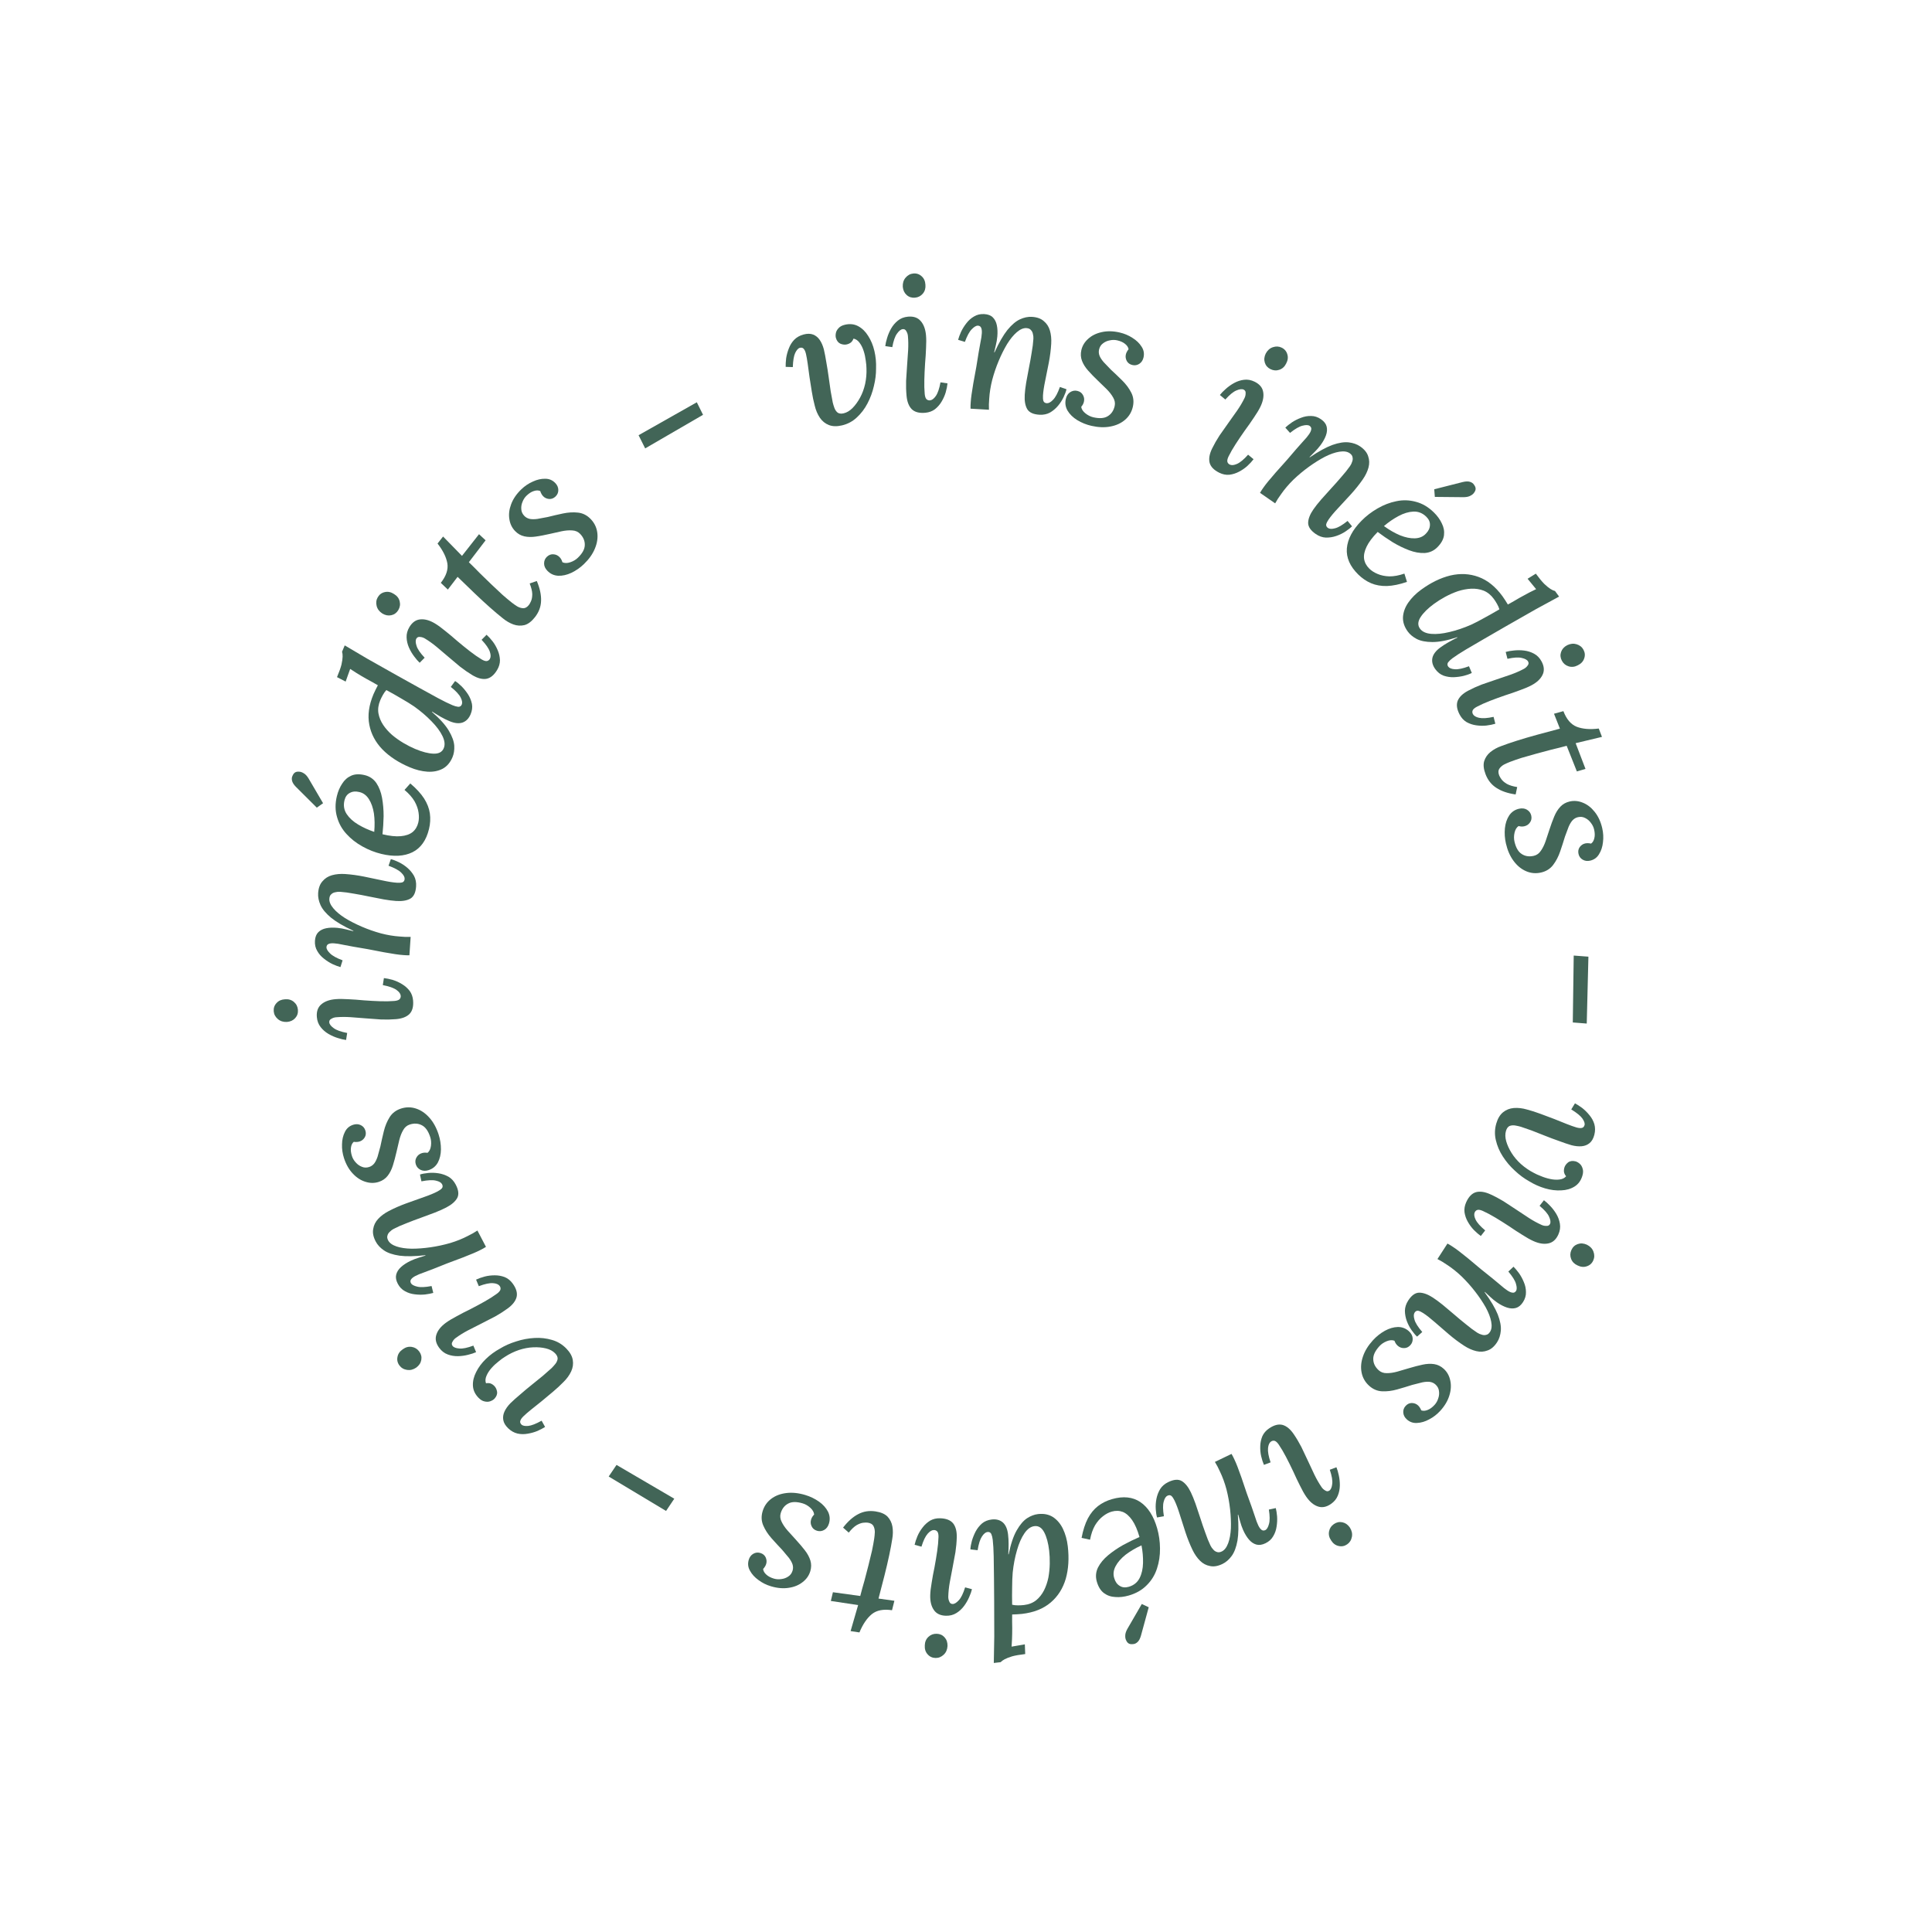 <?xml version="1.0" encoding="UTF-8"?> <svg xmlns="http://www.w3.org/2000/svg" width="311" height="311" viewBox="0 0 311 311" fill="none"><path d="M135.999 52.277C136.797 52.088 137.514 52.166 138.15 52.509C138.785 52.852 139.319 53.373 139.752 54.073C140.203 54.767 140.537 55.572 140.753 56.487C140.969 57.402 141.058 58.347 141.021 59.321C141.029 60.224 140.912 61.166 140.671 62.147C140.449 63.124 140.105 64.058 139.637 64.95C139.184 65.817 138.611 66.569 137.919 67.205C137.246 67.836 136.452 68.26 135.537 68.476C134.72 68.669 134.016 68.65 133.428 68.419C132.839 68.188 132.356 67.798 131.98 67.25C131.6 66.682 131.322 66.028 131.148 65.289C130.958 64.573 130.801 63.819 130.676 63.027C130.55 62.234 130.427 61.452 130.306 60.679C130.205 59.901 130.108 59.184 130.015 58.528C129.921 57.872 129.829 57.349 129.737 56.96C129.654 56.61 129.541 56.349 129.398 56.177C129.25 55.986 129.04 55.922 128.768 55.987C128.495 56.051 128.242 56.327 128.007 56.813C127.788 57.276 127.659 58.036 127.62 59.093L126.471 59.056C126.462 58.668 126.487 58.21 126.548 57.682C126.627 57.149 126.77 56.622 126.976 56.101C127.177 55.561 127.467 55.091 127.846 54.694C128.244 54.291 128.743 54.01 129.342 53.848C129.94 53.686 130.455 53.688 130.884 53.853C131.314 54.019 131.669 54.305 131.95 54.712C132.231 55.118 132.452 55.621 132.614 56.219C132.756 56.823 132.89 57.521 133.016 58.313C133.156 59.081 133.281 59.874 133.392 60.69C133.502 61.507 133.611 62.272 133.718 62.987C133.844 63.697 133.955 64.297 134.05 64.789C134.115 65.061 134.205 65.358 134.322 65.68C134.435 65.982 134.606 66.229 134.837 66.422C135.082 66.59 135.409 66.626 135.818 66.529C136.324 66.41 136.8 66.123 137.248 65.668C137.695 65.213 138.098 64.655 138.456 63.995C138.814 63.336 139.083 62.604 139.264 61.801C139.44 60.979 139.511 60.15 139.479 59.316C139.478 58.966 139.44 58.544 139.364 58.048C139.303 57.528 139.194 57.02 139.035 56.523C138.872 56.006 138.655 55.564 138.383 55.197C138.107 54.81 137.775 54.58 137.388 54.507C137.302 54.753 137.166 54.96 136.98 55.127C136.789 55.275 136.567 55.379 136.313 55.439C136.002 55.512 135.665 55.479 135.303 55.338C134.937 55.178 134.686 54.857 134.552 54.375C134.497 54.141 134.498 53.884 134.555 53.604C134.612 53.323 134.756 53.063 134.987 52.824C135.214 52.565 135.551 52.382 135.999 52.277Z" fill="#426557"></path><path d="M146.162 50.975C147.058 50.892 147.743 51.129 148.217 51.688C148.689 52.227 148.97 52.984 149.061 53.959C149.113 54.517 149.116 55.2 149.07 56.007C149.043 56.793 148.99 57.632 148.912 58.523C148.854 59.412 148.814 60.279 148.793 61.125C148.771 61.971 148.791 62.732 148.854 63.409C148.889 63.788 148.975 64.061 149.111 64.229C149.267 64.395 149.465 64.467 149.704 64.445C150.022 64.415 150.332 64.186 150.634 63.756C150.954 63.304 151.206 62.568 151.393 61.546L152.523 61.712C152.482 62.138 152.386 62.619 152.235 63.155C152.082 63.672 151.858 64.174 151.562 64.664C151.284 65.132 150.93 65.536 150.5 65.877C150.068 66.199 149.553 66.387 148.955 66.443C147.98 66.534 147.249 66.34 146.762 65.863C146.296 65.384 146.018 64.667 145.93 63.711C145.857 62.934 145.833 62.133 145.857 61.307C145.9 60.48 145.954 59.651 146.018 58.822C146.081 57.992 146.137 57.184 146.184 56.396C146.229 55.589 146.218 54.816 146.149 54.079C146.123 53.801 146.04 53.547 145.898 53.319C145.774 53.07 145.583 52.957 145.324 52.981C145.025 53.009 144.716 53.248 144.397 53.7C144.075 54.132 143.821 54.858 143.635 55.88L142.505 55.714C142.549 55.328 142.649 54.887 142.804 54.39C142.957 53.874 143.171 53.372 143.447 52.884C143.741 52.375 144.103 51.95 144.534 51.608C144.982 51.245 145.525 51.034 146.162 50.975ZM147.023 44.026C147.54 43.977 147.986 44.127 148.36 44.474C148.732 44.801 148.935 45.254 148.968 45.833C149.02 46.391 148.883 46.865 148.558 47.257C148.233 47.649 147.812 47.869 147.294 47.917C146.776 47.965 146.331 47.826 145.96 47.499C145.588 47.172 145.376 46.73 145.324 46.172C145.29 45.593 145.436 45.107 145.761 44.715C146.104 44.302 146.525 44.072 147.023 44.026Z" fill="#426557"></path><path d="M167.322 66.761C166.343 66.704 165.69 66.406 165.36 65.866C165.032 65.306 164.897 64.537 164.954 63.558C164.986 62.999 165.064 62.343 165.188 61.589C165.332 60.836 165.478 60.053 165.625 59.24C165.794 58.408 165.942 57.586 166.069 56.772C166.216 55.959 166.31 55.213 166.349 54.534C166.364 54.274 166.339 54.023 166.273 53.778C166.228 53.515 166.12 53.299 165.95 53.129C165.801 52.94 165.556 52.835 165.217 52.816C164.738 52.788 164.224 53.008 163.676 53.477C163.149 53.927 162.632 54.559 162.124 55.37C161.636 56.184 161.182 57.089 160.764 58.086C160.345 59.084 159.995 60.115 159.713 61.18C159.451 62.227 159.293 63.23 159.237 64.188C159.221 64.467 159.204 64.767 159.185 65.086C159.187 65.407 159.19 65.698 159.195 65.958L156.23 65.786C156.224 65.545 156.224 65.365 156.231 65.245C156.239 65.106 156.248 64.956 156.257 64.796C156.279 64.417 156.324 63.989 156.392 63.512C156.461 63.015 156.556 62.409 156.678 61.695C156.819 60.982 156.981 60.1 157.162 59.049C157.317 58.096 157.443 57.322 157.537 56.727C157.653 56.112 157.742 55.617 157.804 55.24C157.887 54.844 157.945 54.527 157.979 54.288C158.013 54.05 158.036 53.831 158.048 53.631C158.068 53.272 158.035 52.989 157.947 52.784C157.859 52.558 157.686 52.438 157.427 52.423C157.147 52.407 156.815 52.598 156.432 52.996C156.049 53.375 155.679 54.054 155.322 55.035L154.229 54.702C154.331 54.327 154.486 53.905 154.693 53.436C154.922 52.949 155.209 52.485 155.555 52.044C155.903 51.583 156.315 51.217 156.791 50.944C157.269 50.651 157.817 50.523 158.436 50.559C159.035 50.593 159.496 50.77 159.818 51.09C160.14 51.409 160.356 51.832 160.465 52.359C160.575 52.886 160.6 53.489 160.541 54.167C160.492 54.665 160.415 55.121 160.311 55.536C160.207 55.95 160.114 56.346 160.032 56.721L160.092 56.725C160.803 55.163 161.494 53.962 162.164 53.119C162.854 52.278 163.528 51.706 164.187 51.403C164.846 51.101 165.485 50.968 166.103 51.004C166.922 51.051 167.56 51.279 168.017 51.686C168.495 52.074 168.826 52.584 169.01 53.216C169.194 53.848 169.263 54.553 169.218 55.332C169.161 56.31 169.032 57.324 168.831 58.374C168.629 59.425 168.432 60.415 168.237 61.345C168.043 62.275 167.928 63.05 167.892 63.669C167.871 64.028 167.894 64.32 167.961 64.544C168.049 64.77 168.232 64.891 168.511 64.907C168.811 64.924 169.142 64.743 169.505 64.364C169.887 63.985 170.258 63.295 170.616 62.294L171.677 62.657C171.596 63.013 171.442 63.434 171.213 63.922C170.984 64.409 170.687 64.873 170.321 65.312C169.955 65.752 169.523 66.118 169.025 66.409C168.529 66.681 167.961 66.798 167.322 66.761Z" fill="#426557"></path><path d="M175.69 68.548C174.871 68.361 174.11 68.054 173.407 67.627C172.724 67.205 172.204 66.697 171.847 66.102C171.51 65.513 171.416 64.886 171.568 64.223C171.679 63.736 171.904 63.377 172.244 63.147C172.607 62.901 172.994 62.825 173.404 62.919C173.833 63.017 174.14 63.241 174.327 63.591C174.518 63.922 174.57 64.282 174.481 64.672C174.45 64.808 174.397 64.95 174.322 65.097C174.252 65.225 174.16 65.358 174.047 65.496C174.103 65.878 174.331 66.228 174.731 66.544C175.13 66.861 175.554 67.071 176.003 67.173C176.997 67.4 177.77 67.34 178.321 66.994C178.891 66.652 179.261 66.111 179.43 65.37C179.536 64.901 179.456 64.442 179.19 63.992C178.943 63.546 178.594 63.097 178.143 62.645C177.692 62.194 177.222 61.738 176.732 61.277C176.142 60.712 175.619 60.173 175.162 59.658C174.705 59.144 174.374 58.617 174.169 58.078C173.963 57.539 173.93 56.967 174.068 56.362C174.228 55.66 174.591 55.056 175.158 54.549C175.729 54.023 176.447 53.664 177.311 53.471C178.2 53.263 179.17 53.279 180.223 53.52C180.984 53.693 181.676 53.984 182.301 54.393C182.93 54.783 183.418 55.253 183.764 55.804C184.115 56.335 184.219 56.913 184.077 57.537C183.975 57.985 183.754 58.324 183.414 58.555C183.074 58.785 182.7 58.853 182.29 58.76C181.881 58.667 181.58 58.455 181.389 58.124C181.202 57.773 181.149 57.423 181.229 57.072C181.264 56.916 181.317 56.774 181.387 56.647C181.462 56.499 181.556 56.357 181.67 56.218C181.619 55.899 181.429 55.61 181.098 55.35C180.787 55.094 180.369 54.907 179.842 54.786C179.452 54.698 179.052 54.699 178.642 54.79C178.235 54.861 177.87 55.024 177.545 55.278C177.225 55.513 177.016 55.845 176.918 56.274C176.843 56.605 176.869 56.94 176.998 57.276C177.13 57.594 177.351 57.931 177.659 58.289C177.972 58.627 178.361 59.033 178.827 59.509C179.421 60.055 180.027 60.634 180.646 61.247C181.266 61.86 181.752 62.514 182.106 63.211C182.461 63.907 182.544 64.664 182.358 65.483C182.166 66.322 181.751 67.017 181.113 67.569C180.474 68.121 179.684 68.484 178.741 68.659C177.818 68.838 176.801 68.801 175.69 68.548Z" fill="#426557"></path><path d="M201.961 61.445C202.769 61.841 203.23 62.401 203.343 63.125C203.464 63.831 203.309 64.623 202.878 65.503C202.631 66.006 202.278 66.59 201.818 67.255C201.385 67.912 200.903 68.6 200.371 69.319C199.858 70.048 199.372 70.767 198.912 71.477C198.452 72.188 198.073 72.848 197.773 73.458C197.606 73.799 197.537 74.077 197.565 74.292C197.612 74.515 197.743 74.68 197.958 74.785C198.245 74.926 198.63 74.892 199.111 74.682C199.619 74.464 200.219 73.967 200.911 73.193L201.789 73.924C201.532 74.266 201.199 74.626 200.791 75.005C200.391 75.366 199.937 75.678 199.429 75.941C198.948 76.195 198.435 76.356 197.89 76.422C197.354 76.471 196.816 76.364 196.278 76.1C195.398 75.668 194.875 75.122 194.709 74.461C194.561 73.809 194.698 73.053 195.121 72.191C195.464 71.49 195.861 70.794 196.312 70.102C196.781 69.418 197.259 68.74 197.745 68.065C198.232 67.39 198.701 66.729 199.152 66.082C199.612 65.416 200.005 64.752 200.331 64.087C200.454 63.836 200.515 63.576 200.513 63.308C200.538 63.03 200.433 62.834 200.2 62.72C199.931 62.588 199.542 62.631 199.034 62.849C198.534 63.05 197.939 63.538 197.247 64.312L196.369 63.581C196.609 63.275 196.924 62.95 197.314 62.608C197.714 62.247 198.159 61.93 198.649 61.658C199.165 61.377 199.696 61.203 200.241 61.136C200.813 61.06 201.387 61.163 201.961 61.445ZM206.32 55.964C206.787 56.193 207.089 56.553 207.227 57.044C207.374 57.517 207.31 58.01 207.037 58.521C206.791 59.024 206.426 59.358 205.945 59.523C205.463 59.687 204.989 59.655 204.522 59.426C204.055 59.197 203.748 58.846 203.601 58.373C203.455 57.9 203.504 57.413 203.751 56.91C204.024 56.398 204.402 56.059 204.884 55.895C205.392 55.721 205.871 55.744 206.32 55.964Z" fill="#426557"></path><path d="M211.783 85.949C210.977 85.391 210.575 84.795 210.576 84.162C210.588 83.514 210.873 82.787 211.432 81.981C211.751 81.521 212.161 81.002 212.66 80.423C213.175 79.856 213.708 79.264 214.257 78.647C214.835 78.025 215.39 77.401 215.923 76.772C216.473 76.156 216.942 75.568 217.329 75.01C217.477 74.796 217.587 74.568 217.658 74.325C217.757 74.077 217.778 73.836 217.722 73.602C217.693 73.363 217.539 73.147 217.259 72.953C216.865 72.679 216.312 72.599 215.6 72.714C214.915 72.823 214.144 73.091 213.288 73.519C212.447 73.959 211.588 74.495 210.711 75.127C209.834 75.76 208.997 76.457 208.2 77.219C207.432 77.976 206.774 78.749 206.227 79.538C206.067 79.768 205.896 80.014 205.713 80.277C205.547 80.551 205.399 80.801 205.267 81.026L202.827 79.333C202.947 79.124 203.041 78.971 203.11 78.872C203.19 78.757 203.275 78.634 203.366 78.502C203.583 78.19 203.845 77.848 204.151 77.477C204.469 77.089 204.866 76.622 205.342 76.076C205.835 75.541 206.433 74.873 207.136 74.07C207.765 73.339 208.276 72.743 208.667 72.285C209.086 71.821 209.421 71.444 209.67 71.155C209.947 70.861 210.163 70.621 210.316 70.435C210.469 70.249 210.603 70.074 210.717 69.91C210.922 69.614 211.041 69.355 211.073 69.134C211.116 68.896 211.031 68.703 210.817 68.555C210.587 68.395 210.204 68.385 209.669 68.525C209.145 68.649 208.475 69.036 207.659 69.686L206.901 68.832C207.183 68.565 207.535 68.286 207.956 67.994C208.406 67.697 208.893 67.451 209.418 67.256C209.955 67.044 210.498 66.946 211.047 66.962C211.607 66.961 212.142 67.137 212.651 67.491C213.144 67.833 213.445 68.224 213.553 68.664C213.661 69.105 213.625 69.578 213.443 70.085C213.262 70.592 212.969 71.12 212.565 71.667C212.263 72.066 211.96 72.415 211.655 72.715C211.35 73.014 211.064 73.303 210.798 73.581L210.848 73.615C212.269 72.654 213.485 71.989 214.496 71.62C215.524 71.261 216.398 71.125 217.117 71.211C217.837 71.296 218.451 71.516 218.961 71.869C219.634 72.337 220.06 72.863 220.238 73.449C220.443 74.03 220.46 74.638 220.287 75.273C220.114 75.907 219.806 76.545 219.361 77.186C218.802 77.991 218.163 78.789 217.444 79.58C216.724 80.371 216.039 81.113 215.388 81.806C214.737 82.498 214.235 83.099 213.882 83.608C213.676 83.904 213.544 84.165 213.484 84.391C213.441 84.629 213.534 84.828 213.764 84.988C214.011 85.159 214.388 85.177 214.895 85.042C215.419 84.919 216.095 84.523 216.923 83.856L217.639 84.719C217.385 84.98 217.033 85.259 216.583 85.556C216.134 85.853 215.638 86.093 215.097 86.277C214.555 86.462 213.996 86.548 213.419 86.537C212.854 86.51 212.308 86.314 211.783 85.949Z" fill="#426557"></path><path d="M230.821 82.493C231.378 83.039 231.8 83.623 232.088 84.242C232.405 84.862 232.524 85.497 232.445 86.149C232.365 86.8 232.017 87.439 231.401 88.067C230.826 88.652 230.136 88.969 229.33 89.019C228.538 89.054 227.703 88.905 226.823 88.574C225.943 88.242 225.062 87.811 224.181 87.281C223.313 86.738 222.51 86.186 221.769 85.627C220.928 86.483 220.334 87.273 219.987 87.997C219.64 88.721 219.504 89.373 219.58 89.952C219.67 90.546 219.95 91.073 220.421 91.536C220.777 91.886 221.225 92.172 221.765 92.394C222.318 92.63 222.949 92.758 223.656 92.781C224.378 92.788 225.182 92.64 226.071 92.335L226.485 93.668C225.301 94.074 224.228 94.296 223.267 94.333C222.319 94.355 221.47 94.207 220.717 93.888C219.965 93.57 219.275 93.102 218.647 92.485C217.306 91.167 216.693 89.765 216.807 88.279C216.936 86.779 217.715 85.302 219.144 83.847C219.901 83.076 220.765 82.411 221.736 81.851C222.721 81.277 223.736 80.886 224.781 80.679C225.84 80.457 226.886 80.491 227.921 80.778C228.97 81.052 229.937 81.624 230.821 82.493ZM229.597 83.182C228.998 82.594 228.303 82.317 227.511 82.352C226.747 82.387 225.951 82.627 225.12 83.073C224.289 83.519 223.509 84.056 222.779 84.684C223.648 85.313 224.507 85.808 225.359 86.168C226.225 86.514 227.018 86.677 227.739 86.656C228.489 86.636 229.088 86.383 229.536 85.898C229.957 85.47 230.172 85.009 230.182 84.514C230.206 84.033 230.011 83.589 229.597 83.182ZM230.969 79.988L230.874 78.759L235.467 77.594C235.947 77.477 236.336 77.466 236.633 77.563C236.931 77.659 237.145 77.813 237.274 78.024C237.431 78.235 237.518 78.432 237.534 78.615C237.55 78.828 237.481 79.04 237.327 79.254C237.202 79.467 236.998 79.645 236.717 79.789C236.449 79.947 236.075 80.028 235.594 80.033L230.969 79.988Z" fill="#426557"></path><path d="M226.618 101.667C226.063 100.908 225.804 100.131 225.841 99.336C225.894 98.528 226.18 97.749 226.696 96.999C227.229 96.237 227.915 95.549 228.754 94.935C230.32 93.789 231.891 93.023 233.467 92.638C235.056 92.268 236.561 92.344 237.983 92.864C239.433 93.389 240.725 94.426 241.859 95.976C242.001 96.169 242.152 96.393 242.313 96.647C242.475 96.901 242.612 97.123 242.726 97.312C243.414 96.932 244.042 96.571 244.61 96.23C245.206 95.893 245.73 95.609 246.18 95.378C246.647 95.135 247.011 94.956 247.273 94.838C247.056 94.576 246.821 94.289 246.569 93.978C246.328 93.683 246.105 93.413 245.9 93.166L247.23 92.342C247.761 93.068 248.213 93.617 248.585 93.99C248.984 94.366 249.321 94.64 249.595 94.811C249.869 94.983 250.11 95.091 250.318 95.138L250.973 96.034C249.85 96.633 248.6 97.312 247.223 98.072C245.858 98.848 244.249 99.766 242.397 100.824C241.249 101.491 240.125 102.14 239.026 102.771C237.927 103.402 236.92 103.991 236.005 104.536C235.091 105.082 234.359 105.555 233.811 105.957C233.52 106.169 233.286 106.391 233.107 106.621C232.956 106.855 232.963 107.085 233.129 107.311C233.306 107.553 233.656 107.693 234.18 107.731C234.732 107.774 235.493 107.612 236.466 107.248L236.921 108.327C236.579 108.503 236.147 108.658 235.626 108.792C235.12 108.914 234.579 108.988 234.003 109.013C233.443 109.027 232.898 108.942 232.368 108.76C231.854 108.566 231.414 108.219 231.048 107.719C230.611 107.122 230.454 106.518 230.577 105.907C230.712 105.313 231.134 104.755 231.844 104.236C232.264 103.929 232.693 103.652 233.132 103.405C233.571 103.158 234.062 102.897 234.605 102.624L234.57 102.575C232.972 103.101 231.637 103.359 230.565 103.351C229.521 103.347 228.681 103.181 228.044 102.853C227.436 102.53 226.961 102.135 226.618 101.667ZM228.58 101.198C228.934 101.682 229.535 101.961 230.382 102.035C231.229 102.108 232.21 102.01 233.326 101.739C234.469 101.472 235.631 101.08 236.814 100.561C237.461 100.261 238.153 99.903 238.89 99.487C239.655 99.076 240.478 98.61 241.361 98.088C241.288 97.819 241.161 97.528 240.981 97.213C240.812 96.915 240.639 96.645 240.462 96.403C240.001 95.774 239.455 95.332 238.821 95.076C238.2 94.837 237.529 94.733 236.809 94.765C236.116 94.801 235.409 94.934 234.686 95.166C233.975 95.414 233.292 95.716 232.635 96.072C231.979 96.429 231.385 96.802 230.852 97.192C229.852 97.924 229.125 98.642 228.673 99.344C228.221 100.047 228.19 100.665 228.58 101.198Z" fill="#426557"></path><path d="M248.159 106.489C248.582 107.284 248.627 108.007 248.295 108.66C247.98 109.303 247.39 109.855 246.525 110.315C246.03 110.578 245.402 110.845 244.639 111.114C243.904 111.392 243.11 111.667 242.258 111.94C241.415 112.229 240.6 112.527 239.811 112.833C239.022 113.14 238.328 113.453 237.728 113.772C237.392 113.95 237.173 114.135 237.071 114.325C236.978 114.533 236.987 114.743 237.1 114.955C237.25 115.238 237.582 115.435 238.095 115.548C238.635 115.668 239.412 115.617 240.426 115.395L240.709 116.501C240.301 116.628 239.82 116.725 239.267 116.793C238.732 116.851 238.181 116.838 237.615 116.754C237.076 116.678 236.567 116.508 236.086 116.243C235.622 115.968 235.25 115.566 234.968 115.036C234.508 114.171 234.404 113.422 234.656 112.789C234.918 112.174 235.473 111.641 236.32 111.19C237.009 110.824 237.739 110.492 238.51 110.196C239.29 109.916 240.075 109.646 240.865 109.385C241.654 109.123 242.422 108.862 243.167 108.602C243.929 108.332 244.637 108.023 245.291 107.676C245.538 107.544 245.739 107.369 245.895 107.15C246.077 106.94 246.107 106.72 245.985 106.49C245.844 106.226 245.504 106.033 244.964 105.912C244.442 105.782 243.674 105.829 242.659 106.051L242.376 104.944C242.749 104.837 243.195 104.758 243.712 104.709C244.248 104.651 244.794 104.655 245.35 104.722C245.934 104.796 246.466 104.966 246.947 105.231C247.455 105.505 247.859 105.924 248.159 106.489ZM254.903 104.601C255.147 105.06 255.181 105.529 255.005 106.008C254.847 106.477 254.507 106.839 253.986 107.094C253.491 107.357 253.001 107.414 252.514 107.265C252.027 107.116 251.661 106.812 251.417 106.353C251.173 105.894 251.13 105.43 251.288 104.961C251.446 104.491 251.772 104.125 252.267 103.862C252.788 103.608 253.292 103.555 253.779 103.703C254.293 103.86 254.668 104.16 254.903 104.601Z" fill="#426557"></path><path d="M257.874 118.619L253.636 119.63L255.222 123.777L253.834 124.18L252.192 120.054C251.416 120.265 250.596 120.472 249.731 120.674C248.892 120.888 248.056 121.111 247.225 121.343C246.411 121.569 245.639 121.789 244.908 122.004C244.202 122.231 243.588 122.445 243.065 122.645C242.748 122.766 242.418 122.914 242.078 123.087C241.744 123.279 241.492 123.514 241.32 123.794C241.168 124.067 241.17 124.408 241.327 124.819C241.391 124.987 241.514 125.197 241.696 125.449C241.878 125.701 242.164 125.944 242.554 126.181C242.963 126.41 243.521 126.582 244.229 126.696L243.977 127.885C242.709 127.706 241.675 127.352 240.873 126.824C240.079 126.314 239.499 125.583 239.135 124.63C238.82 123.808 238.746 123.109 238.91 122.532C239.094 121.948 239.43 121.455 239.919 121.054C240.427 120.646 241.011 120.326 241.672 120.094C242.345 119.837 243.177 119.551 244.17 119.235C245.163 118.92 246.25 118.6 247.433 118.277C248.634 117.946 249.857 117.617 251.103 117.291L250.153 114.892L251.664 114.474C252.164 115.782 252.881 116.621 253.815 116.992C254.768 117.356 255.949 117.45 257.36 117.274L257.874 118.619Z" fill="#426557"></path><path d="M242.414 135.781C242.226 134.963 242.171 134.144 242.249 133.326C242.332 132.527 242.563 131.837 242.943 131.258C243.327 130.697 243.85 130.341 244.513 130.188C245 130.076 245.421 130.123 245.777 130.328C246.156 130.549 246.392 130.864 246.487 131.273C246.585 131.702 246.518 132.077 246.284 132.397C246.069 132.714 245.767 132.916 245.377 133.006C245.241 133.038 245.09 133.052 244.925 133.049C244.78 133.041 244.62 133.016 244.446 132.974C244.127 133.191 243.911 133.549 243.8 134.046C243.689 134.544 243.685 135.017 243.788 135.465C244.017 136.459 244.407 137.129 244.958 137.474C245.514 137.838 246.162 137.936 246.903 137.765C247.371 137.657 247.75 137.386 248.039 136.95C248.333 136.533 248.585 136.024 248.796 135.421C249.006 134.819 249.212 134.197 249.413 133.555C249.665 132.779 249.923 132.073 250.188 131.437C250.452 130.802 250.782 130.274 251.178 129.855C251.574 129.435 252.074 129.156 252.678 129.017C253.38 128.856 254.082 128.92 254.785 129.21C255.508 129.495 256.144 129.985 256.693 130.679C257.267 131.388 257.675 132.269 257.917 133.322C258.092 134.082 258.131 134.832 258.035 135.573C257.958 136.309 257.747 136.953 257.402 137.504C257.076 138.051 256.602 138.396 255.978 138.54C255.53 138.643 255.128 138.592 254.773 138.386C254.418 138.18 254.193 137.873 254.099 137.464C254.005 137.054 254.065 136.692 254.279 136.376C254.513 136.055 254.806 135.854 255.157 135.773C255.313 135.738 255.463 135.723 255.609 135.731C255.774 135.734 255.943 135.757 256.117 135.799C256.382 135.615 256.56 135.317 256.65 134.906C256.745 134.515 256.732 134.056 256.611 133.53C256.521 133.14 256.346 132.781 256.085 132.451C255.844 132.116 255.538 131.858 255.168 131.676C254.818 131.49 254.428 131.447 253.999 131.545C253.668 131.622 253.378 131.791 253.131 132.053C252.903 132.311 252.695 132.656 252.507 133.089C252.339 133.518 252.142 134.045 251.917 134.672C251.684 135.444 251.427 136.242 251.144 137.066C250.862 137.89 250.485 138.614 250.012 139.235C249.539 139.857 248.894 140.262 248.075 140.451C247.237 140.644 246.431 140.573 245.656 140.238C244.881 139.903 244.21 139.35 243.642 138.577C243.079 137.824 242.67 136.892 242.414 135.781Z" fill="#426557"></path><path d="M255.424 164.765L253.177 164.589L253.326 153.819L255.692 153.998L255.424 164.765Z" fill="#426557"></path><path d="M254.729 189.238C254.5 190.025 254.079 190.611 253.467 190.995C252.855 191.379 252.138 191.586 251.317 191.618C250.489 191.668 249.625 191.562 248.722 191.298C247.82 191.035 246.954 190.647 246.124 190.134C245.335 189.696 244.573 189.13 243.838 188.436C243.097 187.762 242.455 187.002 241.91 186.155C241.379 185.333 241.007 184.465 240.795 183.549C240.578 182.652 240.6 181.752 240.864 180.85C241.099 180.043 241.462 179.441 241.953 179.043C242.444 178.644 243.021 178.417 243.684 178.36C244.365 178.309 245.071 178.39 245.8 178.602C246.516 178.79 247.25 179.025 248.001 179.307C248.752 179.588 249.494 179.867 250.226 180.143C250.952 180.438 251.624 180.707 252.241 180.95C252.858 181.192 253.358 181.369 253.742 181.481C254.088 181.582 254.37 181.613 254.59 181.573C254.83 181.538 254.988 181.387 255.067 181.118C255.145 180.849 255.03 180.493 254.722 180.049C254.428 179.629 253.83 179.142 252.93 178.588L253.528 177.606C253.871 177.79 254.257 178.038 254.686 178.351C255.11 178.683 255.498 179.067 255.85 179.503C256.222 179.944 256.487 180.428 256.646 180.953C256.8 181.498 256.799 182.071 256.645 182.672C256.49 183.273 256.235 183.719 255.879 184.011C255.523 184.303 255.099 184.471 254.607 184.515C254.115 184.559 253.569 184.504 252.968 184.349C252.373 184.176 251.699 183.948 250.948 183.666C250.211 183.41 249.46 183.128 248.695 182.822C247.93 182.515 247.21 182.232 246.536 181.973C245.856 181.733 245.279 181.534 244.804 181.374C244.536 181.296 244.232 181.228 243.895 181.172C243.576 181.12 243.277 181.148 242.996 181.253C242.729 181.384 242.536 181.65 242.419 182.054C242.273 182.553 242.288 183.109 242.463 183.723C242.638 184.336 242.925 184.962 243.322 185.598C243.72 186.235 244.223 186.83 244.833 187.383C245.462 187.941 246.147 188.412 246.89 188.795C247.194 188.967 247.58 189.142 248.049 189.321C248.531 189.524 249.028 189.679 249.538 189.786C250.068 189.899 250.559 189.928 251.013 189.873C251.486 189.823 251.849 189.648 252.104 189.347C251.932 189.151 251.819 188.931 251.765 188.686C251.731 188.447 251.75 188.202 251.823 187.953C251.913 187.646 252.108 187.369 252.409 187.124C252.729 186.884 253.131 186.824 253.617 186.945C253.847 187.012 254.071 187.14 254.287 187.328C254.503 187.516 254.658 187.769 254.752 188.089C254.866 188.413 254.858 188.797 254.729 189.238Z" fill="#426557"></path><path d="M250.851 198.723C250.482 199.544 249.937 200.022 249.218 200.159C248.517 200.304 247.719 200.175 246.825 199.773C246.315 199.543 245.719 199.21 245.039 198.772C244.369 198.361 243.665 197.901 242.929 197.394C242.183 196.905 241.449 196.443 240.724 196.007C239.999 195.571 239.326 195.214 238.706 194.935C238.359 194.779 238.079 194.718 237.866 194.754C237.645 194.808 237.484 194.944 237.386 195.163C237.255 195.455 237.302 195.838 237.527 196.312C237.762 196.813 238.278 197.396 239.075 198.062L238.373 198.963C238.023 198.718 237.652 198.397 237.26 198.001C236.886 197.614 236.559 197.171 236.279 196.672C236.009 196.199 235.832 195.692 235.747 195.149C235.681 194.615 235.771 194.074 236.017 193.527C236.419 192.633 236.947 192.093 237.602 191.905C238.249 191.735 239.01 191.847 239.885 192.241C240.597 192.561 241.306 192.935 242.012 193.363C242.711 193.809 243.405 194.264 244.095 194.728C244.786 195.193 245.462 195.639 246.124 196.069C246.804 196.507 247.482 196.877 248.157 197.181C248.412 197.296 248.674 197.348 248.942 197.337C249.22 197.353 249.412 197.242 249.519 197.005C249.642 196.731 249.586 196.344 249.351 195.843C249.134 195.351 248.627 194.772 247.83 194.106L248.532 193.205C248.845 193.434 249.18 193.738 249.536 194.117C249.909 194.505 250.24 194.939 250.529 195.419C250.827 195.926 251.018 196.451 251.103 196.994C251.198 197.563 251.114 198.139 250.851 198.723ZM256.473 202.898C256.26 203.372 255.91 203.686 255.424 203.84C254.956 204.003 254.462 203.956 253.941 203.699C253.43 203.47 253.085 203.117 252.904 202.641C252.724 202.165 252.74 201.689 252.954 201.215C253.167 200.741 253.508 200.423 253.975 200.261C254.443 200.098 254.932 200.132 255.443 200.362C255.964 200.618 256.314 200.984 256.495 201.46C256.686 201.963 256.678 202.442 256.473 202.898Z" fill="#426557"></path><path d="M226.685 209.349C227.217 208.525 227.799 208.104 228.431 208.084C229.08 208.074 229.816 208.335 230.639 208.867C231.109 209.171 231.642 209.563 232.237 210.042C232.821 210.539 233.43 211.052 234.065 211.581C234.705 212.137 235.348 212.672 235.994 213.184C236.628 213.713 237.231 214.162 237.802 214.531C238.02 214.672 238.252 214.774 238.497 214.837C238.748 214.928 238.99 214.941 239.222 214.876C239.46 214.84 239.671 214.678 239.855 214.393C240.116 213.99 240.177 213.434 240.039 212.726C239.908 212.046 239.614 211.284 239.158 210.442C238.691 209.617 238.127 208.776 237.465 207.92C236.804 207.064 236.079 206.251 235.292 205.48C234.51 204.737 233.716 204.105 232.909 203.584C232.674 203.432 232.422 203.269 232.153 203.095C231.874 202.939 231.619 202.798 231.39 202.674L233.002 200.179C233.214 200.292 233.371 200.382 233.472 200.447C233.589 200.523 233.715 200.604 233.85 200.691C234.169 200.897 234.519 201.147 234.901 201.441C235.299 201.746 235.779 202.128 236.34 202.586C236.89 203.06 237.578 203.636 238.404 204.312C239.156 204.917 239.767 205.407 240.239 205.783C240.716 206.187 241.104 206.508 241.401 206.748C241.705 207.016 241.952 207.223 242.142 207.37C242.333 207.517 242.512 207.645 242.68 207.753C242.983 207.949 243.245 208.059 243.467 208.083C243.706 208.119 243.897 208.027 244.038 207.809C244.19 207.573 244.187 207.191 244.029 206.66C243.889 206.141 243.48 205.484 242.803 204.689L243.632 203.903C243.908 204.177 244.198 204.519 244.504 204.931C244.815 205.37 245.077 205.849 245.29 206.368C245.52 206.897 245.636 207.436 245.638 207.985C245.657 208.545 245.498 209.086 245.162 209.606C244.836 210.11 244.455 210.424 244.019 210.547C243.582 210.669 243.108 210.649 242.595 210.484C242.082 210.319 241.546 210.044 240.985 209.658C240.576 209.37 240.217 209.079 239.908 208.784C239.598 208.488 239.3 208.213 239.014 207.956L238.981 208.006C239.989 209.395 240.694 210.589 241.096 211.587C241.488 212.602 241.653 213.471 241.592 214.193C241.53 214.915 241.331 215.537 240.994 216.057C240.55 216.746 240.037 217.189 239.458 217.386C238.884 217.611 238.277 217.647 237.637 217.495C236.997 217.344 236.349 217.056 235.694 216.633C234.871 216.101 234.052 215.489 233.237 214.796C232.423 214.103 231.659 213.443 230.945 212.815C230.232 212.188 229.615 211.706 229.094 211.369C228.792 211.174 228.526 211.05 228.298 210.998C228.059 210.963 227.863 211.063 227.712 211.298C227.549 211.55 227.543 211.927 227.695 212.43C227.835 212.949 228.252 213.612 228.946 214.417L228.108 215.161C227.839 214.916 227.548 214.573 227.236 214.134C226.925 213.694 226.668 213.207 226.466 212.672C226.265 212.137 226.16 211.581 226.151 211.004C226.16 210.438 226.338 209.886 226.685 209.349Z" fill="#426557"></path><path d="M221.004 215.748C221.57 215.128 222.212 214.617 222.93 214.216C223.635 213.83 224.333 213.628 225.026 213.611C225.706 213.608 226.296 213.836 226.799 214.294C227.168 214.631 227.369 215.004 227.402 215.414C227.436 215.851 227.312 216.225 227.028 216.535C226.732 216.86 226.385 217.017 225.988 217.007C225.606 217.01 225.267 216.877 224.972 216.608C224.869 216.513 224.771 216.397 224.68 216.26C224.604 216.136 224.533 215.991 224.469 215.824C224.109 215.684 223.692 215.711 223.22 215.902C222.747 216.093 222.356 216.359 222.046 216.699C221.358 217.452 221.029 218.154 221.059 218.804C221.075 219.468 221.364 220.057 221.925 220.569C222.28 220.893 222.719 221.05 223.242 221.04C223.752 221.045 224.315 220.963 224.93 220.793C225.545 220.623 226.173 220.439 226.816 220.24C227.598 220.006 228.325 219.817 228.998 219.673C229.671 219.529 230.293 219.5 230.863 219.587C231.433 219.675 231.947 219.927 232.405 220.345C232.937 220.83 233.284 221.444 233.445 222.187C233.621 222.944 233.58 223.746 233.321 224.593C233.064 225.468 232.572 226.305 231.844 227.102C231.318 227.678 230.723 228.137 230.059 228.479C229.41 228.835 228.76 229.027 228.11 229.057C227.475 229.1 226.921 228.906 226.449 228.474C226.109 228.164 225.923 227.805 225.89 227.396C225.857 226.987 225.982 226.627 226.265 226.317C226.548 226.007 226.881 225.85 227.263 225.846C227.66 225.857 227.991 225.983 228.257 226.226C228.375 226.334 228.473 226.449 228.549 226.573C228.64 226.711 228.718 226.863 228.782 227.03C229.085 227.143 229.431 227.121 229.82 226.961C230.195 226.817 230.565 226.545 230.929 226.146C231.199 225.851 231.395 225.502 231.518 225.1C231.656 224.711 231.695 224.313 231.634 223.905C231.587 223.511 231.402 223.166 231.077 222.869C230.826 222.64 230.522 222.498 230.165 222.444C229.824 222.403 229.421 222.428 228.958 222.52C228.51 222.625 227.964 222.764 227.321 222.935C226.554 223.182 225.751 223.424 224.912 223.66C224.074 223.897 223.264 223.998 222.484 223.963C221.704 223.927 221.003 223.627 220.383 223.061C219.748 222.481 219.347 221.777 219.182 220.949C219.017 220.122 219.09 219.255 219.403 218.349C219.702 217.457 220.236 216.591 221.004 215.748Z" fill="#426557"></path><path d="M214.232 242.107C213.489 242.615 212.774 242.739 212.089 242.481C211.415 242.239 210.802 241.713 210.249 240.904C209.933 240.441 209.599 239.846 209.247 239.118C208.89 238.417 208.529 237.658 208.165 236.841C207.784 236.036 207.398 235.258 207.007 234.508C206.616 233.758 206.228 233.102 205.845 232.541C205.63 232.227 205.423 232.03 205.222 231.949C205.005 231.879 204.797 231.912 204.599 232.047C204.335 232.228 204.175 232.579 204.12 233.101C204.06 233.651 204.196 234.418 204.529 235.401L203.46 235.804C203.289 235.412 203.14 234.945 203.012 234.403C202.895 233.878 202.847 233.329 202.868 232.757C202.884 232.213 202.998 231.688 203.208 231.181C203.43 230.69 203.789 230.276 204.284 229.937C205.094 229.384 205.826 229.199 206.483 229.38C207.123 229.572 207.714 230.065 208.255 230.858C208.695 231.502 209.105 232.191 209.485 232.924C209.849 233.669 210.204 234.419 210.551 235.175C210.898 235.931 211.242 236.665 211.582 237.377C211.935 238.105 212.319 238.775 212.737 239.386C212.895 239.617 213.091 239.798 213.325 239.929C213.554 240.087 213.776 240.093 213.991 239.946C214.239 239.777 214.393 239.417 214.453 238.868C214.525 238.334 214.394 237.576 214.062 236.592L215.13 236.189C215.279 236.548 215.406 236.982 215.511 237.491C215.628 238.017 215.684 238.56 215.679 239.12C215.669 239.708 215.559 240.256 215.348 240.763C215.132 241.298 214.76 241.746 214.232 242.107ZM216.851 248.601C216.422 248.894 215.959 248.98 215.464 248.858C214.981 248.753 214.583 248.455 214.273 247.965C213.957 247.502 213.846 247.021 213.94 246.52C214.035 246.02 214.296 245.623 214.726 245.33C215.155 245.037 215.612 244.943 216.096 245.048C216.579 245.154 216.979 245.438 217.295 245.9C217.606 246.39 217.714 246.886 217.62 247.386C217.52 247.914 217.264 248.319 216.851 248.601Z" fill="#426557"></path><path d="M188.07 238.57C188.953 238.144 189.669 238.088 190.219 238.401C190.778 238.731 191.27 239.338 191.695 240.221C191.937 240.725 192.188 241.338 192.445 242.057C192.685 242.785 192.937 243.54 193.203 244.323C193.459 245.132 193.729 245.923 194.012 246.696C194.278 247.479 194.558 248.176 194.853 248.789C194.966 249.023 195.11 249.231 195.286 249.413C195.453 249.621 195.652 249.758 195.884 249.824C196.106 249.917 196.37 249.89 196.677 249.742C197.109 249.534 197.451 249.092 197.703 248.416C197.945 247.767 198.092 246.964 198.142 246.007C198.174 245.06 198.131 244.048 198.013 242.973C197.895 241.898 197.701 240.826 197.431 239.757C197.152 238.715 196.804 237.762 196.387 236.897C196.266 236.645 196.136 236.374 195.997 236.086C195.84 235.806 195.696 235.554 195.566 235.328L198.242 234.04C198.364 234.248 198.451 234.405 198.503 234.514C198.564 234.64 198.629 234.775 198.698 234.919C198.863 235.261 199.031 235.658 199.204 236.107C199.384 236.575 199.595 237.151 199.835 237.834C200.057 238.527 200.344 239.376 200.696 240.383C201.022 241.292 201.288 242.029 201.494 242.596C201.691 243.189 201.854 243.666 201.982 244.026C202.102 244.412 202.205 244.718 202.291 244.943C202.377 245.168 202.463 245.37 202.55 245.55C202.706 245.875 202.872 246.105 203.049 246.242C203.235 246.397 203.445 246.418 203.679 246.305C203.931 246.184 204.129 245.856 204.271 245.321C204.422 244.805 204.416 244.031 204.252 243L205.369 242.762C205.462 243.139 205.531 243.583 205.577 244.093C205.614 244.63 205.588 245.176 205.499 245.729C205.419 246.3 205.237 246.821 204.952 247.291C204.677 247.779 204.259 248.157 203.701 248.426C203.16 248.686 202.672 248.755 202.235 248.632C201.799 248.509 201.405 248.244 201.053 247.836C200.701 247.428 200.387 246.913 200.11 246.292C199.911 245.833 199.757 245.396 199.647 244.983C199.537 244.57 199.426 244.179 199.316 243.811L199.261 243.837C199.397 245.548 199.376 246.934 199.199 247.996C199.004 249.066 198.692 249.893 198.262 250.477C197.833 251.061 197.339 251.488 196.781 251.756C196.042 252.112 195.374 252.223 194.776 252.089C194.17 251.981 193.633 251.696 193.166 251.232C192.698 250.769 192.296 250.186 191.958 249.483C191.533 248.6 191.153 247.651 190.82 246.635C190.486 245.619 190.179 244.657 189.897 243.75C189.616 242.842 189.34 242.109 189.071 241.55C188.915 241.226 188.754 240.982 188.586 240.818C188.401 240.663 188.182 240.646 187.929 240.768C187.659 240.898 187.457 241.217 187.325 241.725C187.174 242.241 187.184 243.024 187.356 244.074L186.253 244.272C186.151 243.921 186.082 243.477 186.045 242.94C186.008 242.403 186.043 241.853 186.15 241.291C186.257 240.729 186.457 240.2 186.751 239.704C187.054 239.225 187.493 238.847 188.07 238.57Z" fill="#426557"></path><path d="M181.691 256.838C180.941 257.053 180.225 257.133 179.544 257.078C178.849 257.048 178.238 256.838 177.71 256.448C177.183 256.058 176.798 255.44 176.556 254.594C176.33 253.805 176.395 253.049 176.749 252.323C177.109 251.617 177.65 250.963 178.372 250.361C179.094 249.759 179.903 249.206 180.799 248.7C181.7 248.213 182.576 247.786 183.427 247.418C183.097 246.264 182.703 245.357 182.244 244.698C181.785 244.039 181.285 243.6 180.744 243.38C180.183 243.166 179.586 243.149 178.951 243.331C178.47 243.468 178.001 243.717 177.542 244.077C177.064 244.443 176.641 244.928 176.273 245.532C175.911 246.156 175.643 246.929 175.47 247.852L174.106 247.556C174.337 246.325 174.673 245.283 175.115 244.428C175.562 243.593 176.11 242.926 176.759 242.429C177.407 241.932 178.154 241.562 179 241.32C180.807 240.803 182.329 240.961 183.566 241.793C184.808 242.644 185.709 244.05 186.27 246.012C186.567 247.05 186.72 248.13 186.729 249.25C186.743 250.39 186.582 251.466 186.247 252.477C185.918 253.507 185.373 254.402 184.612 255.16C183.857 255.938 182.883 256.497 181.691 256.838ZM181.695 255.433C182.502 255.202 183.086 254.733 183.446 254.027C183.792 253.346 183.976 252.534 183.997 251.592C184.019 250.649 183.936 249.706 183.749 248.761C182.774 249.206 181.92 249.711 181.186 250.274C180.459 250.856 179.926 251.467 179.588 252.104C179.237 252.766 179.161 253.412 179.362 254.041C179.527 254.618 179.822 255.032 180.248 255.285C180.655 255.543 181.137 255.593 181.695 255.433ZM183.797 258.202L184.914 258.725L183.663 263.295C183.528 263.77 183.345 264.114 183.115 264.325C182.884 264.537 182.645 264.647 182.398 264.655C182.137 264.688 181.923 264.666 181.755 264.589C181.563 264.499 181.411 264.334 181.302 264.095C181.178 263.881 181.123 263.616 181.136 263.3C181.131 262.989 181.245 262.624 181.478 262.204L183.797 258.202Z" fill="#426557"></path><path d="M167.082 243.728C168.016 243.619 168.819 243.776 169.493 244.201C170.169 244.646 170.706 245.278 171.104 246.097C171.504 246.936 171.764 247.872 171.885 248.905C172.11 250.832 172.002 252.577 171.56 254.138C171.099 255.702 170.291 256.975 169.137 257.955C167.965 258.958 166.426 259.571 164.519 259.794C164.28 259.822 164.011 259.843 163.711 259.858C163.411 259.873 163.15 259.883 162.929 259.889C162.92 260.675 162.924 261.4 162.941 262.062C162.941 262.747 162.93 263.342 162.908 263.848C162.889 264.374 162.866 264.779 162.839 265.064C163.174 265.005 163.54 264.942 163.935 264.876C164.31 264.812 164.655 264.751 164.971 264.694L165.032 266.258C164.139 266.362 163.438 266.484 162.931 266.624C162.406 266.786 162.002 266.944 161.718 267.098C161.434 267.252 161.22 267.408 161.077 267.565L159.975 267.694C160.008 266.422 160.033 264.999 160.05 263.427C160.048 261.856 160.043 260.004 160.035 257.871C160.021 256.544 160.011 255.246 160.004 253.978C159.996 252.711 159.981 251.545 159.957 250.48C159.934 249.416 159.882 248.546 159.803 247.87C159.762 247.513 159.685 247.2 159.573 246.931C159.443 246.684 159.24 246.577 158.961 246.609C158.663 246.644 158.369 246.88 158.078 247.317C157.769 247.776 157.533 248.518 157.371 249.544L156.208 249.408C156.223 249.024 156.301 248.571 156.442 248.052C156.585 247.552 156.787 247.045 157.049 246.531C157.314 246.037 157.656 245.604 158.076 245.233C158.498 244.882 159.017 244.67 159.633 244.598C160.368 244.512 160.97 244.673 161.441 245.081C161.892 245.492 162.168 246.134 162.27 247.008C162.33 247.525 162.36 248.035 162.358 248.538C162.357 249.042 162.341 249.597 162.311 250.205L162.371 250.198C162.702 248.549 163.135 247.26 163.671 246.331C164.189 245.425 164.748 244.776 165.346 244.384C165.927 244.014 166.506 243.795 167.082 243.728ZM166.523 245.666C165.927 245.735 165.388 246.12 164.906 246.821C164.424 247.522 164.026 248.424 163.712 249.528C163.381 250.654 163.149 251.859 163.017 253.143C162.959 253.855 162.929 254.633 162.927 255.479C162.908 256.347 162.908 257.294 162.927 258.318C163.197 258.388 163.513 258.421 163.875 258.419C164.217 258.419 164.538 258.402 164.835 258.367C165.61 258.277 166.265 258.019 166.799 257.594C167.313 257.172 167.735 256.639 168.062 255.997C168.372 255.377 168.605 254.695 168.76 253.952C168.895 253.211 168.969 252.468 168.982 251.721C168.996 250.975 168.964 250.273 168.888 249.618C168.744 248.386 168.478 247.401 168.089 246.661C167.701 245.921 167.179 245.589 166.523 245.666Z" fill="#426557"></path><path d="M152.265 260.091C151.365 260.067 150.714 259.75 150.31 259.139C149.905 258.548 149.716 257.762 149.742 256.783C149.757 256.223 149.835 255.545 149.977 254.748C150.097 253.971 150.249 253.145 150.433 252.27C150.596 251.394 150.739 250.537 150.861 249.7C150.984 248.863 151.054 248.105 151.072 247.425C151.082 247.045 151.03 246.763 150.915 246.58C150.779 246.397 150.592 246.302 150.352 246.295C150.032 246.287 149.697 246.478 149.346 246.869C148.975 247.279 148.636 247.98 148.33 248.972L147.227 248.673C147.319 248.255 147.471 247.789 147.685 247.275C147.898 246.78 148.181 246.307 148.533 245.857C148.865 245.425 149.264 245.066 149.732 244.778C150.199 244.511 150.733 244.385 151.333 244.401C152.312 244.427 153.015 244.706 153.441 245.237C153.847 245.768 154.037 246.514 154.012 247.473C153.991 248.253 153.92 249.051 153.798 249.868C153.656 250.685 153.504 251.501 153.343 252.317C153.181 253.133 153.029 253.929 152.889 254.706C152.747 255.502 152.667 256.27 152.647 257.01C152.64 257.29 152.693 257.552 152.806 257.795C152.899 258.057 153.076 258.192 153.336 258.199C153.636 258.207 153.971 258.006 154.342 257.596C154.713 257.205 155.051 256.514 155.358 255.522L156.46 255.821C156.37 256.199 156.219 256.625 156.006 257.1C155.793 257.594 155.52 258.067 155.188 258.518C154.835 258.989 154.425 259.368 153.957 259.656C153.469 259.963 152.905 260.108 152.265 260.091ZM150.583 266.889C150.063 266.875 149.639 266.673 149.309 266.285C148.979 265.916 148.831 265.442 148.867 264.862C148.882 264.302 149.074 263.847 149.443 263.497C149.813 263.147 150.257 262.979 150.777 262.993C151.297 263.006 151.722 263.198 152.052 263.567C152.383 263.936 152.54 264.4 152.525 264.96C152.49 265.539 152.287 266.004 151.918 266.354C151.528 266.724 151.083 266.902 150.583 266.889Z" fill="#426557"></path><path d="M136.923 262.562L138.133 258.376L133.743 257.711L134.077 256.306L138.476 256.911C138.675 256.132 138.9 255.317 139.15 254.464C139.378 253.629 139.596 252.792 139.803 251.954C140.008 251.135 140.197 250.355 140.37 249.612C140.521 248.887 140.638 248.247 140.722 247.693C140.773 247.357 140.807 246.998 140.824 246.617C140.822 246.232 140.741 245.896 140.582 245.609C140.42 245.342 140.122 245.175 139.687 245.109C139.509 245.082 139.266 245.086 138.957 245.12C138.648 245.154 138.295 245.283 137.897 245.506C137.497 245.749 137.072 246.149 136.623 246.709L135.713 245.903C136.494 244.889 137.312 244.163 138.167 243.726C139.002 243.286 139.924 243.143 140.933 243.295C141.803 243.427 142.448 243.707 142.869 244.135C143.286 244.582 143.549 245.118 143.657 245.741C143.762 246.384 143.752 247.05 143.628 247.739C143.52 248.451 143.358 249.316 143.143 250.336C142.928 251.355 142.67 252.459 142.369 253.647C142.065 254.855 141.747 256.081 141.417 257.326L143.973 257.683L143.591 259.203C142.207 258.993 141.123 259.203 140.34 259.833C139.554 260.483 138.889 261.464 138.346 262.778L136.923 262.562Z" fill="#426557"></path><path d="M129.613 240.65C130.418 240.89 131.158 241.246 131.831 241.718C132.485 242.184 132.971 242.725 133.288 243.341C133.587 243.951 133.639 244.583 133.445 245.234C133.302 245.714 133.054 246.057 132.7 246.265C132.321 246.486 131.93 246.536 131.528 246.416C131.106 246.291 130.813 246.047 130.65 245.686C130.48 245.343 130.453 244.98 130.567 244.597C130.607 244.462 130.669 244.324 130.753 244.182C130.831 244.06 130.932 243.933 131.054 243.803C131.022 243.418 130.818 243.054 130.44 242.712C130.061 242.37 129.652 242.133 129.211 242.002C128.233 241.711 127.459 241.72 126.886 242.03C126.295 242.334 125.891 242.85 125.674 243.578C125.537 244.038 125.587 244.502 125.824 244.969C126.041 245.43 126.36 245.9 126.781 246.38C127.201 246.86 127.641 247.346 128.1 247.837C128.651 248.44 129.138 249.012 129.56 249.555C129.983 250.099 130.279 250.646 130.449 251.197C130.618 251.749 130.615 252.321 130.438 252.916C130.232 253.606 129.83 254.185 129.232 254.654C128.627 255.142 127.888 255.453 127.012 255.589C126.112 255.739 125.145 255.659 124.11 255.351C123.362 255.129 122.69 254.793 122.093 254.344C121.491 253.914 121.035 253.413 120.725 252.841C120.41 252.288 120.344 251.705 120.526 251.091C120.657 250.651 120.9 250.326 121.254 250.119C121.608 249.911 121.986 249.867 122.389 249.987C122.791 250.107 123.077 250.338 123.247 250.681C123.41 251.042 123.441 251.396 123.338 251.741C123.292 251.894 123.23 252.032 123.152 252.155C123.068 252.297 122.965 252.433 122.842 252.564C122.872 252.885 123.043 253.187 123.356 253.468C123.649 253.743 124.055 253.958 124.573 254.112C124.956 254.226 125.355 254.251 125.771 254.187C126.181 254.142 126.556 254.003 126.897 253.771C127.231 253.557 127.461 253.24 127.587 252.818C127.684 252.492 127.68 252.157 127.573 251.812C127.462 251.487 127.264 251.136 126.979 250.759C126.689 250.401 126.327 249.97 125.893 249.465C125.337 248.882 124.769 248.265 124.191 247.613C123.613 246.961 123.17 246.276 122.862 245.558C122.554 244.84 122.52 244.079 122.76 243.274C123.005 242.45 123.465 241.783 124.138 241.274C124.811 240.765 125.624 240.454 126.576 240.341C127.508 240.222 128.521 240.325 129.613 240.65Z" fill="#426557"></path><path d="M97.983 237.68L99.244 235.813L108.54 241.252L107.218 243.222L97.983 237.68Z" fill="#426557"></path><path d="M77.033 225.01C76.461 224.422 76.159 223.767 76.127 223.045C76.095 222.324 76.268 221.598 76.645 220.868C77.01 220.123 77.528 219.423 78.202 218.768C78.876 218.112 79.641 217.55 80.496 217.081C81.266 216.611 82.134 216.227 83.1 215.93C84.052 215.618 85.031 215.433 86.036 215.377C87.013 215.32 87.951 215.425 88.853 215.692C89.74 215.945 90.512 216.408 91.167 217.082C91.753 217.684 92.098 218.297 92.202 218.921C92.307 219.545 92.22 220.159 91.943 220.763C91.652 221.381 91.234 221.955 90.689 222.485C90.172 223.016 89.606 223.538 88.991 224.053C88.375 224.567 87.767 225.075 87.166 225.576C86.551 226.062 85.986 226.514 85.471 226.931C84.956 227.348 84.555 227.696 84.269 227.975C84.01 228.226 83.844 228.457 83.771 228.668C83.683 228.893 83.736 229.106 83.932 229.307C84.127 229.508 84.493 229.584 85.032 229.535C85.541 229.485 86.26 229.205 87.186 228.695L87.745 229.7C87.417 229.907 87.011 230.121 86.527 230.34C86.029 230.546 85.503 230.694 84.951 230.785C84.383 230.89 83.832 230.883 83.296 230.762C82.746 230.627 82.248 230.344 81.802 229.914C81.355 229.483 81.093 229.041 81.014 228.587C80.936 228.134 80.998 227.682 81.203 227.232C81.407 226.782 81.724 226.334 82.155 225.888C82.599 225.455 83.129 224.982 83.745 224.467C84.332 223.952 84.947 223.438 85.591 222.923C86.234 222.409 86.835 221.922 87.393 221.463C87.937 220.99 88.396 220.586 88.768 220.252C88.969 220.057 89.177 219.826 89.393 219.561C89.594 219.309 89.719 219.035 89.765 218.739C89.783 218.442 89.646 218.143 89.353 217.842C88.991 217.469 88.499 217.207 87.879 217.057C87.259 216.907 86.574 216.848 85.824 216.88C85.074 216.912 84.308 217.057 83.526 217.315C82.731 217.586 81.983 217.951 81.284 218.408C80.984 218.587 80.641 218.837 80.255 219.157C79.84 219.477 79.46 219.832 79.115 220.223C78.756 220.628 78.489 221.042 78.313 221.464C78.123 221.899 78.096 222.302 78.233 222.672C78.488 222.619 78.735 222.629 78.975 222.703C79.2 222.791 79.403 222.929 79.584 223.115C79.807 223.344 79.951 223.651 80.017 224.033C80.068 224.43 79.921 224.81 79.577 225.173C79.405 225.34 79.183 225.471 78.913 225.567C78.643 225.662 78.346 225.672 78.022 225.597C77.683 225.535 77.354 225.34 77.033 225.01Z" fill="#426557"></path><path d="M70.694 216.959C70.162 216.233 70.013 215.523 70.249 214.83C70.469 214.148 70.974 213.518 71.764 212.939C72.216 212.608 72.8 212.254 73.516 211.878C74.205 211.498 74.951 211.112 75.755 210.721C76.548 210.314 77.313 209.903 78.049 209.487C78.786 209.071 79.429 208.662 79.977 208.26C80.284 208.036 80.474 207.822 80.548 207.619C80.611 207.399 80.571 207.193 80.429 206.999C80.24 206.741 79.884 206.593 79.36 206.555C78.809 206.513 78.047 206.675 77.075 207.04L76.636 205.985C77.022 205.801 77.484 205.636 78.022 205.49C78.544 205.356 79.09 205.29 79.662 205.293C80.206 205.291 80.735 205.387 81.249 205.58C81.747 205.786 82.173 206.131 82.528 206.615C83.107 207.405 83.317 208.132 83.157 208.794C82.986 209.44 82.513 210.047 81.739 210.614C81.11 211.075 80.435 211.508 79.714 211.912C78.982 212.299 78.244 212.679 77.5 213.051C76.755 213.423 76.033 213.791 75.333 214.155C74.617 214.531 73.96 214.937 73.363 215.375C73.138 215.54 72.963 215.742 72.841 215.981C72.69 216.215 72.691 216.437 72.845 216.647C73.022 216.889 73.387 217.031 73.938 217.073C74.474 217.127 75.228 216.972 76.2 216.607L76.638 217.662C76.284 217.822 75.855 217.963 75.349 218.085C74.828 218.219 74.287 218.293 73.727 218.307C73.138 218.316 72.587 218.224 72.074 218.031C71.532 217.832 71.072 217.475 70.694 216.959ZM64.289 219.792C63.982 219.372 63.881 218.913 63.987 218.414C64.076 217.927 64.361 217.52 64.841 217.194C65.292 216.863 65.77 216.736 66.273 216.814C66.776 216.891 67.181 217.14 67.489 217.559C67.796 217.979 67.905 218.432 67.815 218.919C67.726 219.406 67.455 219.815 67.004 220.146C66.524 220.473 66.032 220.597 65.529 220.52C64.998 220.438 64.585 220.195 64.289 219.792Z" fill="#426557"></path><path d="M73.364 190.696C73.818 191.564 73.898 192.278 73.604 192.838C73.292 193.408 72.702 193.919 71.834 194.373C71.337 194.633 70.734 194.903 70.023 195.184C69.303 195.447 68.557 195.725 67.784 196.016C66.984 196.299 66.202 196.595 65.438 196.904C64.665 197.195 63.977 197.498 63.375 197.813C63.144 197.933 62.941 198.085 62.766 198.267C62.563 198.44 62.433 198.644 62.374 198.878C62.289 199.103 62.325 199.366 62.482 199.667C62.705 200.093 63.158 200.42 63.842 200.649C64.499 200.87 65.306 200.99 66.264 201.008C67.212 201.009 68.221 200.933 69.292 200.779C70.363 200.626 71.428 200.396 72.487 200.091C73.519 199.777 74.46 199.398 75.311 198.953C75.559 198.824 75.825 198.685 76.109 198.536C76.383 198.37 76.631 198.218 76.852 198.08L78.228 200.712C78.024 200.841 77.869 200.934 77.763 200.989C77.639 201.054 77.506 201.123 77.364 201.198C77.028 201.374 76.637 201.555 76.193 201.742C75.732 201.938 75.163 202.168 74.488 202.43C73.804 202.675 72.964 202.99 71.969 203.375C71.072 203.731 70.344 204.021 69.784 204.246C69.197 204.462 68.727 204.641 68.371 204.781C67.989 204.913 67.687 205.026 67.465 205.12C67.243 205.213 67.043 205.306 66.866 205.399C66.547 205.565 66.322 205.739 66.191 205.921C66.042 206.111 66.028 206.322 66.149 206.552C66.278 206.8 66.613 206.987 67.152 207.111C67.673 207.245 68.446 207.213 69.472 207.016L69.746 208.124C69.373 208.23 68.931 208.314 68.422 208.376C67.887 208.431 67.341 208.423 66.785 208.352C66.211 208.291 65.685 208.126 65.206 207.857C64.709 207.598 64.317 207.193 64.03 206.644C63.752 206.112 63.668 205.626 63.776 205.186C63.884 204.746 64.136 204.343 64.532 203.978C64.928 203.613 65.432 203.282 66.044 202.985C66.497 202.771 66.927 202.602 67.337 202.478C67.746 202.355 68.133 202.231 68.498 202.109L68.47 202.055C66.765 202.247 65.378 202.272 64.311 202.13C63.235 201.971 62.398 201.686 61.8 201.276C61.202 200.867 60.76 200.387 60.473 199.838C60.093 199.111 59.96 198.447 60.075 197.845C60.162 197.236 60.429 196.69 60.877 196.207C61.325 195.725 61.894 195.303 62.585 194.942C63.454 194.488 64.39 194.078 65.394 193.711C66.399 193.344 67.35 193.005 68.248 192.693C69.145 192.382 69.869 192.083 70.419 191.795C70.738 191.629 70.976 191.459 71.134 191.286C71.283 191.095 71.292 190.876 71.162 190.628C71.023 190.362 70.698 190.171 70.186 190.055C69.665 189.921 68.883 189.958 67.84 190.164L67.605 189.068C67.952 188.955 68.394 188.871 68.929 188.816C69.465 188.762 70.016 188.779 70.581 188.867C71.146 188.955 71.681 189.138 72.187 189.415C72.675 189.702 73.068 190.129 73.364 190.696Z" fill="#426557"></path><path d="M70.597 182.598C70.857 183.397 70.985 184.207 70.98 185.029C70.969 185.832 70.8 186.54 70.474 187.151C70.141 187.744 69.651 188.145 69.005 188.356C68.53 188.511 68.106 188.502 67.734 188.329C67.337 188.143 67.073 187.851 66.942 187.452C66.806 187.033 66.84 186.654 67.044 186.314C67.23 185.98 67.513 185.751 67.893 185.627C68.026 185.583 68.175 185.556 68.34 185.544C68.485 185.539 68.646 185.549 68.823 185.575C69.122 185.331 69.305 184.955 69.371 184.45C69.437 183.944 69.399 183.473 69.256 183.036C68.94 182.066 68.492 181.434 67.912 181.139C67.325 180.826 66.671 180.787 65.948 181.023C65.492 181.172 65.139 181.476 64.89 181.936C64.634 182.377 64.428 182.907 64.273 183.526C64.117 184.145 63.968 184.783 63.824 185.44C63.642 186.236 63.448 186.962 63.242 187.618C63.035 188.275 62.753 188.83 62.396 189.283C62.039 189.736 61.566 190.059 60.977 190.251C60.292 190.474 59.587 190.473 58.861 190.247C58.116 190.028 57.439 189.596 56.829 188.954C56.195 188.298 55.71 187.457 55.375 186.431C55.133 185.689 55.027 184.945 55.056 184.199C55.068 183.459 55.22 182.799 55.515 182.219C55.79 181.645 56.232 181.259 56.841 181.061C57.278 180.918 57.683 180.933 58.055 181.106C58.427 181.279 58.678 181.565 58.808 181.965C58.939 182.364 58.911 182.731 58.726 183.065C58.521 183.405 58.248 183.631 57.906 183.743C57.753 183.792 57.605 183.82 57.459 183.825C57.295 183.837 57.124 183.83 56.947 183.803C56.699 184.01 56.548 184.322 56.495 184.74C56.436 185.138 56.49 185.593 56.657 186.107C56.782 186.487 56.988 186.83 57.277 187.135C57.547 187.447 57.875 187.676 58.26 187.824C58.625 187.978 59.017 187.987 59.436 187.851C59.759 187.745 60.032 187.551 60.255 187.268C60.459 186.991 60.636 186.628 60.784 186.18C60.913 185.738 61.062 185.195 61.23 184.551C61.393 183.761 61.579 182.943 61.786 182.097C61.994 181.251 62.306 180.497 62.721 179.836C63.136 179.174 63.743 178.713 64.541 178.452C65.359 178.186 66.169 178.184 66.97 178.449C67.772 178.713 68.49 179.204 69.124 179.923C69.752 180.623 70.243 181.514 70.597 182.598Z" fill="#426557"></path><path d="M51.004 163.71C50.929 162.814 51.172 162.131 51.735 161.662C52.278 161.195 53.038 160.921 54.014 160.839C54.572 160.792 55.255 160.795 56.062 160.847C56.848 160.882 57.686 160.942 58.576 161.028C59.465 161.094 60.332 161.142 61.177 161.171C62.023 161.2 62.784 161.187 63.462 161.13C63.84 161.098 64.114 161.015 64.284 160.88C64.451 160.726 64.525 160.529 64.505 160.29C64.478 159.971 64.251 159.659 63.825 159.353C63.376 159.03 62.642 158.77 61.622 158.575L61.798 157.446C62.223 157.491 62.703 157.591 63.238 157.747C63.753 157.904 64.254 158.133 64.741 158.434C65.206 158.716 65.607 159.073 65.945 159.507C66.262 159.942 66.446 160.458 66.496 161.056C66.578 162.033 66.378 162.762 65.897 163.244C65.414 163.706 64.694 163.977 63.737 164.057C62.96 164.122 62.159 164.139 61.333 164.108C60.506 164.057 59.678 163.996 58.849 163.925C58.02 163.854 57.212 163.792 56.425 163.737C55.618 163.685 54.846 163.689 54.108 163.751C53.829 163.774 53.575 163.856 53.346 163.996C53.095 164.117 52.981 164.307 53.002 164.566C53.027 164.865 53.264 165.177 53.713 165.5C54.142 165.825 54.866 166.086 55.886 166.281L55.71 167.41C55.324 167.362 54.884 167.258 54.389 167.099C53.874 166.942 53.374 166.723 52.889 166.442C52.382 166.144 51.96 165.778 51.623 165.344C51.264 164.893 51.057 164.348 51.004 163.71ZM44.062 162.787C44.019 162.269 44.172 161.825 44.523 161.454C44.853 161.085 45.308 160.887 45.888 160.858C46.446 160.811 46.919 160.952 47.308 161.281C47.697 161.609 47.913 162.033 47.956 162.551C48 163.069 47.856 163.513 47.526 163.882C47.196 164.251 46.752 164.458 46.193 164.505C45.614 164.534 45.13 164.384 44.741 164.055C44.33 163.708 44.104 163.286 44.062 162.787Z" fill="#426557"></path><path d="M66.98 142.694C66.914 143.671 66.61 144.322 66.067 144.647C65.504 144.97 64.734 145.099 63.756 145.033C63.197 144.995 62.541 144.911 61.788 144.781C61.037 144.63 60.255 144.477 59.444 144.323C58.614 144.147 57.792 143.991 56.979 143.857C56.168 143.702 55.423 143.602 54.744 143.556C54.485 143.539 54.233 143.562 53.988 143.626C53.725 143.668 53.507 143.774 53.335 143.943C53.145 144.091 53.038 144.334 53.016 144.673C52.984 145.152 53.2 145.668 53.664 146.22C54.109 146.751 54.735 147.274 55.543 147.789C56.351 148.285 57.253 148.746 58.246 149.173C59.24 149.601 60.268 149.961 61.331 150.252C62.375 150.523 63.376 150.69 64.334 150.754C64.613 150.773 64.913 150.793 65.232 150.815C65.553 150.816 65.843 150.816 66.104 150.813L65.905 153.776C65.664 153.78 65.484 153.778 65.364 153.77C65.225 153.761 65.075 153.751 64.915 153.74C64.536 153.715 64.109 153.666 63.632 153.594C63.136 153.521 62.532 153.42 61.819 153.292C61.107 153.144 60.226 152.974 59.177 152.784C58.225 152.62 57.453 152.488 56.858 152.388C56.245 152.266 55.75 152.173 55.373 152.108C54.978 152.021 54.662 151.96 54.423 151.924C54.185 151.888 53.967 151.863 53.767 151.85C53.408 151.825 53.125 151.857 52.919 151.943C52.693 152.028 52.571 152.2 52.553 152.46C52.535 152.739 52.723 153.072 53.118 153.46C53.493 153.846 54.169 154.222 55.147 154.588L54.803 155.678C54.429 155.572 54.009 155.414 53.542 155.202C53.057 154.969 52.595 154.677 52.157 154.327C51.7 153.976 51.337 153.561 51.069 153.082C50.78 152.601 50.657 152.052 50.698 151.433C50.738 150.835 50.919 150.376 51.241 150.056C51.563 149.737 51.989 149.525 52.517 149.42C53.045 149.316 53.648 149.296 54.325 149.361C54.822 149.415 55.278 149.495 55.692 149.603C56.105 149.711 56.5 149.808 56.875 149.893L56.879 149.833C55.324 149.108 54.128 148.406 53.292 147.729C52.457 147.031 51.891 146.352 51.594 145.69C51.298 145.029 51.171 144.389 51.212 143.77C51.267 142.952 51.5 142.316 51.911 141.863C52.304 141.388 52.817 141.062 53.45 140.884C54.084 140.706 54.789 140.643 55.568 140.695C56.545 140.761 57.559 140.899 58.607 141.109C59.655 141.32 60.643 141.527 61.572 141.729C62.501 141.932 63.274 142.054 63.893 142.096C64.252 142.12 64.544 142.099 64.769 142.034C64.995 141.949 65.117 141.767 65.136 141.487C65.156 141.188 64.978 140.855 64.602 140.489C64.227 140.103 63.54 139.727 62.543 139.359L62.914 138.302C63.27 138.385 63.69 138.544 64.175 138.777C64.661 139.01 65.122 139.312 65.558 139.682C65.994 140.052 66.356 140.487 66.643 140.987C66.91 141.486 67.022 142.055 66.98 142.694Z" fill="#426557"></path><path d="M54.23 128.137C54.413 127.378 54.697 126.716 55.08 126.151C55.449 125.561 55.933 125.132 56.533 124.866C57.132 124.599 57.859 124.569 58.715 124.775C59.512 124.968 60.139 125.397 60.595 126.063C61.032 126.724 61.334 127.517 61.502 128.442C61.669 129.367 61.752 130.344 61.751 131.373C61.73 132.396 61.67 133.369 61.57 134.292C62.737 134.574 63.72 134.677 64.52 134.603C65.32 134.529 65.948 134.31 66.406 133.948C66.869 133.566 67.178 133.054 67.333 132.412C67.45 131.926 67.465 131.395 67.378 130.818C67.296 130.222 67.082 129.615 66.738 128.997C66.374 128.374 65.833 127.76 65.115 127.155L66.046 126.114C67.003 126.921 67.744 127.728 68.269 128.534C68.775 129.335 69.085 130.14 69.198 130.949C69.311 131.759 69.265 132.591 69.058 133.446C68.617 135.274 67.729 136.52 66.396 137.186C65.043 137.847 63.375 137.937 61.392 137.459C60.342 137.205 59.328 136.806 58.348 136.26C57.349 135.711 56.493 135.041 55.778 134.251C55.044 133.456 54.535 132.541 54.25 131.505C53.946 130.465 53.939 129.342 54.23 128.137ZM55.451 128.833C55.254 129.649 55.374 130.388 55.811 131.049C56.233 131.686 56.849 132.246 57.658 132.73C58.467 133.213 59.329 133.606 60.243 133.91C60.336 132.842 60.319 131.85 60.19 130.934C60.042 130.014 59.774 129.249 59.386 128.641C58.983 128.009 58.459 127.625 57.812 127.489C57.229 127.349 56.723 127.401 56.293 127.647C55.868 127.874 55.587 128.269 55.451 128.833ZM52.006 129.297L51 130.011L47.641 126.668C47.294 126.317 47.085 125.989 47.014 125.684C46.944 125.379 46.966 125.117 47.081 124.897C47.181 124.654 47.306 124.479 47.455 124.371C47.629 124.248 47.847 124.198 48.109 124.22C48.356 124.218 48.614 124.301 48.882 124.468C49.155 124.617 49.417 124.896 49.667 125.306L52.006 129.297Z" fill="#426557"></path><path d="M72.84 121.89C72.475 122.756 71.941 123.378 71.239 123.755C70.519 124.124 69.705 124.279 68.796 124.221C67.868 124.156 66.925 123.921 65.967 123.516C64.18 122.762 62.716 121.808 61.575 120.654C60.441 119.481 59.733 118.151 59.449 116.663C59.154 115.15 59.38 113.508 60.126 111.739C60.219 111.518 60.333 111.273 60.468 111.005C60.603 110.736 60.723 110.504 60.827 110.309C60.147 109.914 59.515 109.561 58.93 109.249C58.335 108.911 57.822 108.608 57.393 108.339C56.945 108.064 56.603 107.844 56.369 107.68C56.255 108.001 56.13 108.349 55.992 108.726C55.863 109.083 55.745 109.414 55.64 109.716L54.249 108.999C54.599 108.17 54.838 107.5 54.966 106.99C55.084 106.454 55.146 106.024 55.152 105.701C55.158 105.378 55.128 105.115 55.061 104.914L55.492 103.891C56.584 104.547 57.809 105.27 59.168 106.06C60.536 106.833 62.149 107.742 64.009 108.787C65.171 109.429 66.305 110.059 67.412 110.678C68.518 111.297 69.54 111.858 70.478 112.363C71.416 112.867 72.198 113.251 72.824 113.515C73.156 113.655 73.466 113.743 73.755 113.778C74.034 113.787 74.228 113.663 74.336 113.405C74.453 113.128 74.393 112.756 74.157 112.287C73.91 111.792 73.38 111.221 72.567 110.574L73.259 109.629C73.586 109.832 73.941 110.123 74.324 110.501C74.688 110.872 75.03 111.298 75.347 111.78C75.647 112.253 75.855 112.764 75.971 113.313C76.068 113.853 75.996 114.409 75.755 114.98C75.468 115.662 75.03 116.107 74.443 116.315C73.864 116.505 73.169 116.429 72.358 116.086C71.879 115.884 71.421 115.658 70.984 115.409C70.546 115.159 70.07 114.872 69.557 114.546L69.533 114.602C70.805 115.703 71.713 116.715 72.257 117.639C72.79 118.537 73.079 119.343 73.125 120.057C73.16 120.745 73.065 121.356 72.84 121.89ZM71.429 120.449C71.663 119.896 71.593 119.237 71.221 118.472C70.849 117.707 70.261 116.916 69.455 116.099C68.639 115.255 67.705 114.46 66.653 113.712C66.062 113.311 65.399 112.901 64.664 112.482C63.919 112.037 63.095 111.57 62.194 111.082C62.001 111.282 61.816 111.541 61.639 111.857C61.47 112.155 61.327 112.442 61.211 112.718C60.908 113.437 60.809 114.133 60.915 114.808C61.029 115.464 61.285 116.092 61.682 116.694C62.069 117.27 62.547 117.808 63.117 118.309C63.695 118.792 64.306 119.223 64.948 119.603C65.591 119.982 66.217 120.301 66.825 120.557C67.968 121.039 68.956 121.294 69.792 121.32C70.627 121.347 71.173 121.057 71.429 120.449Z" fill="#426557"></path><path d="M65.908 100.932C66.372 100.161 66.97 99.75 67.701 99.7C68.414 99.64 69.191 99.862 70.03 100.368C70.51 100.657 71.061 101.059 71.684 101.575C72.301 102.063 72.945 102.603 73.616 103.194C74.298 103.768 74.972 104.315 75.64 104.834C76.308 105.353 76.933 105.788 77.516 106.139C77.841 106.335 78.112 106.428 78.328 106.418C78.555 106.391 78.73 106.275 78.854 106.069C79.019 105.795 79.018 105.409 78.851 104.912C78.677 104.387 78.234 103.746 77.522 102.99L78.326 102.179C78.644 102.464 78.974 102.826 79.317 103.266C79.642 103.695 79.913 104.174 80.132 104.703C80.344 105.204 80.46 105.729 80.479 106.278C80.481 106.816 80.328 107.343 80.018 107.857C79.513 108.696 78.924 109.17 78.251 109.279C77.589 109.37 76.847 109.168 76.024 108.673C75.356 108.27 74.697 107.814 74.046 107.306C73.406 106.78 72.77 106.245 72.14 105.702C71.51 105.159 70.892 104.635 70.286 104.13C69.662 103.614 69.034 103.165 68.4 102.783C68.16 102.639 67.906 102.556 67.639 102.535C67.365 102.487 67.16 102.574 67.026 102.796C66.871 103.053 66.881 103.444 67.055 103.969C67.212 104.484 67.646 105.12 68.358 105.875L67.554 106.687C67.27 106.422 66.974 106.08 66.666 105.661C66.341 105.232 66.064 104.762 65.835 104.25C65.599 103.711 65.472 103.167 65.452 102.619C65.426 102.042 65.578 101.48 65.908 100.932ZM60.823 96.117C61.091 95.672 61.476 95.402 61.977 95.306C62.461 95.201 62.946 95.306 63.432 95.623C63.912 95.912 64.213 96.303 64.336 96.798C64.458 97.292 64.385 97.761 64.117 98.207C63.849 98.652 63.473 98.928 62.989 99.033C62.505 99.139 62.023 99.047 61.544 98.758C61.057 98.442 60.753 98.036 60.63 97.542C60.501 97.02 60.565 96.546 60.823 96.117Z" fill="#426557"></path><path d="M71.323 86.365L74.368 89.482L77.11 85.991L78.169 86.975L75.473 90.503C76.053 91.06 76.652 91.658 77.27 92.296C77.884 92.906 78.505 93.508 79.132 94.102C79.743 94.684 80.329 95.233 80.889 95.749C81.447 96.238 81.945 96.655 82.386 97.001C82.653 97.211 82.948 97.418 83.272 97.621C83.608 97.809 83.94 97.904 84.268 97.907C84.58 97.898 84.872 97.721 85.144 97.375C85.255 97.233 85.372 97.02 85.494 96.735C85.617 96.449 85.679 96.079 85.681 95.623C85.668 95.154 85.528 94.587 85.263 93.921L86.412 93.526C86.91 94.706 87.138 95.775 87.097 96.734C87.068 97.678 86.738 98.551 86.108 99.353C85.564 100.045 85.003 100.469 84.423 100.624C83.828 100.766 83.233 100.731 82.637 100.518C82.026 100.292 81.451 99.955 80.913 99.507C80.347 99.062 79.674 98.495 78.893 97.805C78.112 97.116 77.279 96.347 76.394 95.499C75.493 94.639 74.582 93.758 73.662 92.857L72.092 94.905L70.958 93.823C71.823 92.722 72.174 91.676 72.012 90.684C71.835 89.68 71.308 88.618 70.433 87.498L71.323 86.365Z" fill="#426557"></path><path d="M93.99 90.809C93.384 91.391 92.71 91.859 91.968 92.213C91.24 92.552 90.529 92.708 89.837 92.68C89.159 92.638 88.584 92.373 88.113 91.882C87.766 91.522 87.59 91.137 87.584 90.727C87.578 90.288 87.727 89.923 88.029 89.632C88.347 89.327 88.703 89.192 89.098 89.228C89.48 89.25 89.809 89.405 90.086 89.693C90.183 89.794 90.273 89.916 90.355 90.059C90.423 90.188 90.484 90.338 90.537 90.508C90.888 90.671 91.305 90.672 91.789 90.512C92.273 90.351 92.681 90.112 93.012 89.793C93.748 89.086 94.121 88.407 94.134 87.757C94.161 87.093 93.912 86.487 93.385 85.939C93.052 85.593 92.624 85.407 92.101 85.383C91.593 85.345 91.026 85.39 90.401 85.52C89.776 85.649 89.137 85.792 88.483 85.949C87.688 86.131 86.949 86.273 86.268 86.372C85.588 86.472 84.965 86.46 84.402 86.336C83.839 86.212 83.342 85.926 82.912 85.479C82.413 84.96 82.107 84.325 81.995 83.573C81.868 82.807 81.962 82.009 82.275 81.181C82.589 80.324 83.135 79.522 83.913 78.773C84.475 78.232 85.099 77.813 85.784 77.515C86.455 77.203 87.115 77.053 87.766 77.066C88.402 77.064 88.942 77.294 89.386 77.755C89.705 78.087 89.867 78.458 89.874 78.868C89.88 79.279 89.731 79.629 89.429 79.921C89.126 80.212 88.784 80.346 88.402 80.325C88.007 80.289 87.684 80.141 87.435 79.882C87.324 79.766 87.234 79.644 87.166 79.516C87.084 79.373 87.016 79.216 86.963 79.045C86.669 78.912 86.322 78.912 85.924 79.046C85.539 79.165 85.153 79.413 84.763 79.787C84.475 80.064 84.256 80.399 84.107 80.793C83.944 81.171 83.88 81.566 83.914 81.977C83.935 82.373 84.098 82.73 84.403 83.047C84.638 83.292 84.932 83.454 85.284 83.531C85.623 83.594 86.026 83.595 86.494 83.534C86.948 83.458 87.501 83.355 88.155 83.227C88.936 83.03 89.753 82.841 90.606 82.659C91.458 82.478 92.272 82.43 93.048 82.516C93.825 82.602 94.504 82.948 95.086 83.553C95.682 84.173 96.036 84.901 96.147 85.738C96.258 86.575 96.128 87.435 95.757 88.319C95.4 89.189 94.811 90.019 93.99 90.809Z" fill="#426557"></path><path d="M112.168 64.756L113.171 66.773L103.856 72.18L102.794 70.058L112.168 64.756Z" fill="#426557"></path></svg> 